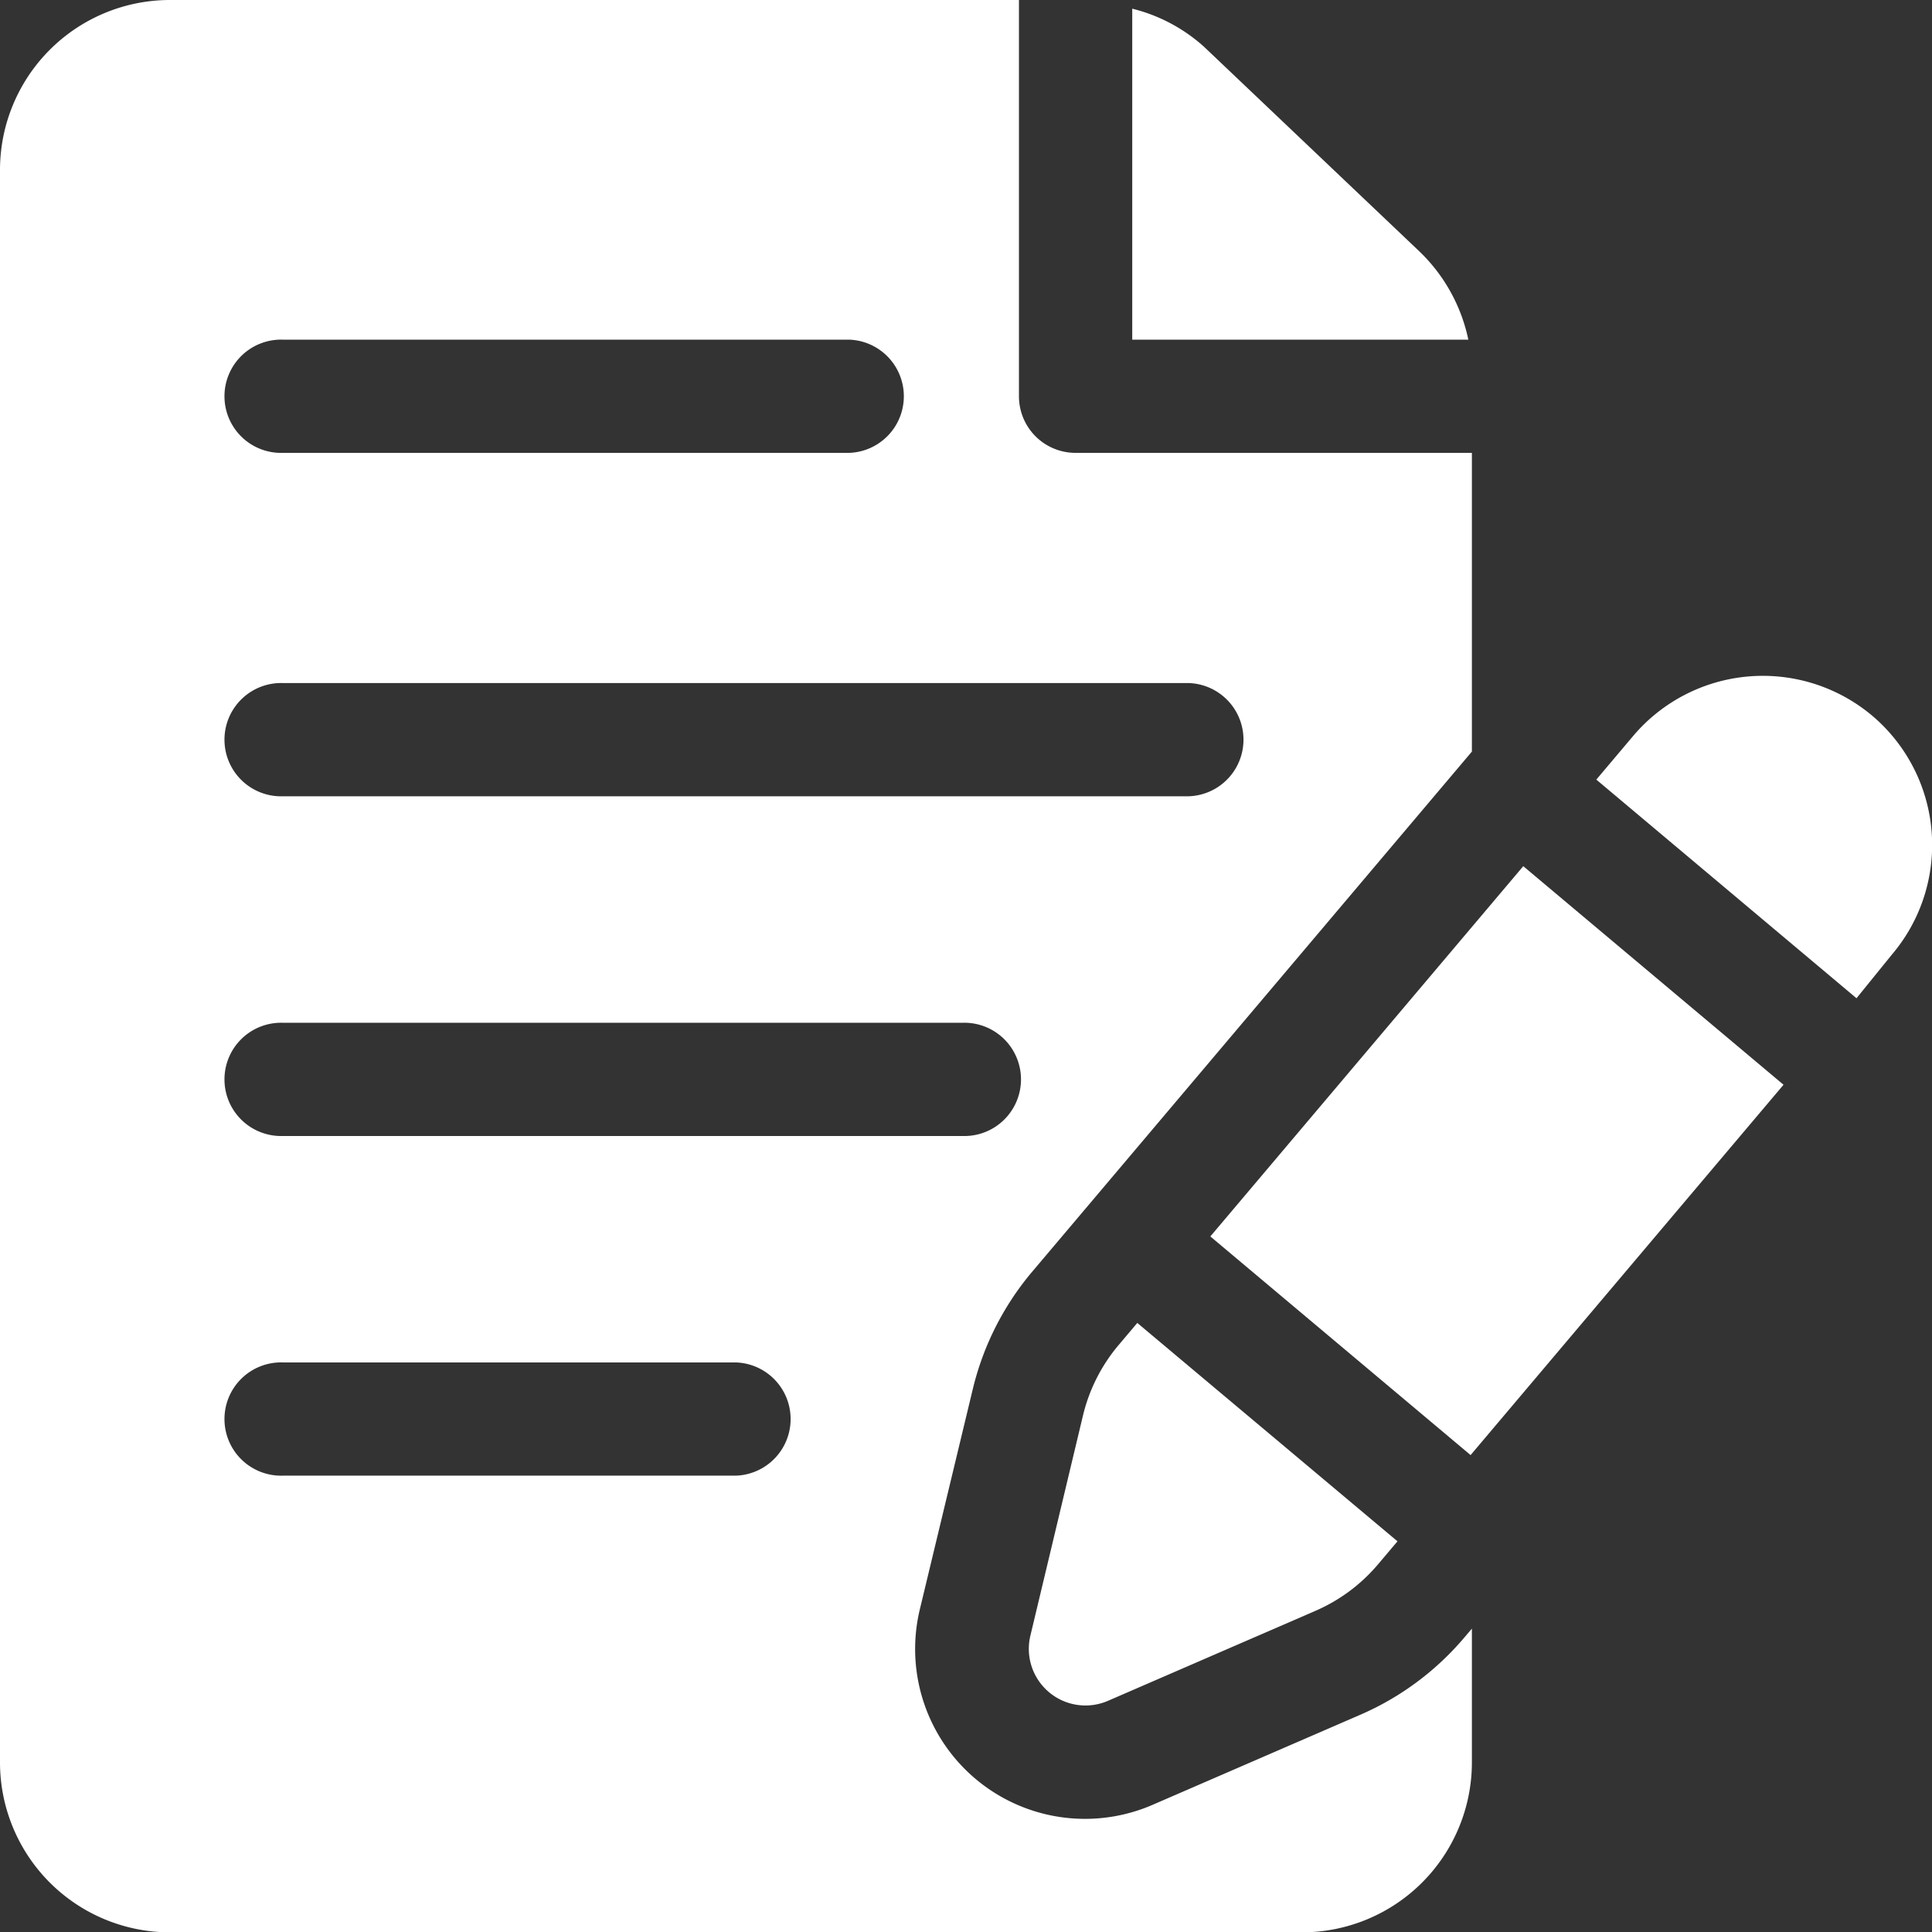 <svg xmlns="http://www.w3.org/2000/svg" width="28.276" height="28.281" viewBox="0 0 28.276 28.281">
  <rect x="0" y="0" width="28.276" height="28.281" fill="#333333" stroke="none"/>
  <g id="notes" transform="translate(-0.038)">
    <g id="Groupe_632" data-name="Groupe 632" transform="translate(23.401 9.893)">
      <g id="Groupe_631" data-name="Groupe 631">
        <path id="Tracé_563" data-name="Tracé 563" d="M427.049,179.68a2.487,2.487,0,0,0-3.5.3l-.537.636,3.808,3.2.513-.633A2.479,2.479,0,0,0,427.049,179.68Z" transform="translate(-423.012 -179.099)" fill="#fff"/>
      </g>
    </g>
    <g id="Groupe_634" data-name="Groupe 634" transform="translate(15.094 19.362)">
      <g id="Groupe_633" data-name="Groupe 633">
        <path id="Tracé_564" data-name="Tracé 564" d="M274.206,350.534l-.283.335a2.505,2.505,0,0,0-.512,1.02l-.77,3.223a.829.829,0,0,0,1.135.953l3.041-1.319a2.5,2.5,0,0,0,.913-.68l.284-.336Z" transform="translate(-272.617 -350.534)" fill="#fff"/>
      </g>
    </g>
    <g id="Groupe_636" data-name="Groupe 636" transform="translate(17.752 12.677)">
      <g id="Groupe_635" data-name="Groupe 635">
        <path id="Tracé_565" data-name="Tracé 565" d="M325.313,229.517l-4.58,5.419,3.809,3.2,4.58-5.42Z" transform="translate(-320.733 -229.517)" fill="#fff"/>
      </g>
    </g>
    <g id="Groupe_638" data-name="Groupe 638" transform="translate(16.609 0.127)">
      <g id="Groupe_637" data-name="Groupe 637">
        <path id="Tracé_566" data-name="Tracé 566" d="M304.236,5.841,301.088,2.85a2.445,2.445,0,0,0-1.049-.556V7.138h4.919A2.5,2.5,0,0,0,304.236,5.841Z" transform="translate(-300.039 -2.294)" fill="#fff"/>
      </g>
    </g>
    <g id="Groupe_640" data-name="Groupe 640" transform="translate(0.038)">
      <g id="Groupe_639" data-name="Groupe 639" transform="translate(0)">
        <path id="Tracé_567" data-name="Tracé 567" d="M14.275,20.332a4.176,4.176,0,0,1,.853-1.7L21.58,11V6.628h-5.8a.828.828,0,0,1-.829-.829V0H2.524A2.488,2.488,0,0,0,.038,2.486V25.795a2.488,2.488,0,0,0,2.486,2.486H19.094a2.488,2.488,0,0,0,2.486-2.486V23.836l-.108.127a4.16,4.16,0,0,1-1.517,1.13l-3.044,1.32A2.486,2.486,0,0,1,13.5,23.555ZM4.181,4.971h8.285a.829.829,0,0,1,0,1.657H4.181a.829.829,0,1,1,0-1.657Zm0,5.026H17.437a.829.829,0,0,1,0,1.657H4.181a.829.829,0,1,1,0-1.657Zm6.628,11.6H4.181a.829.829,0,1,1,0-1.657h6.628a.829.829,0,0,1,0,1.657ZM4.181,16.626a.829.829,0,1,1,0-1.657h9.942a.829.829,0,1,1,0,1.657Z" transform="translate(-0.038)" fill="#fff"/>
      </g>
    </g>
  </g>
</svg>
